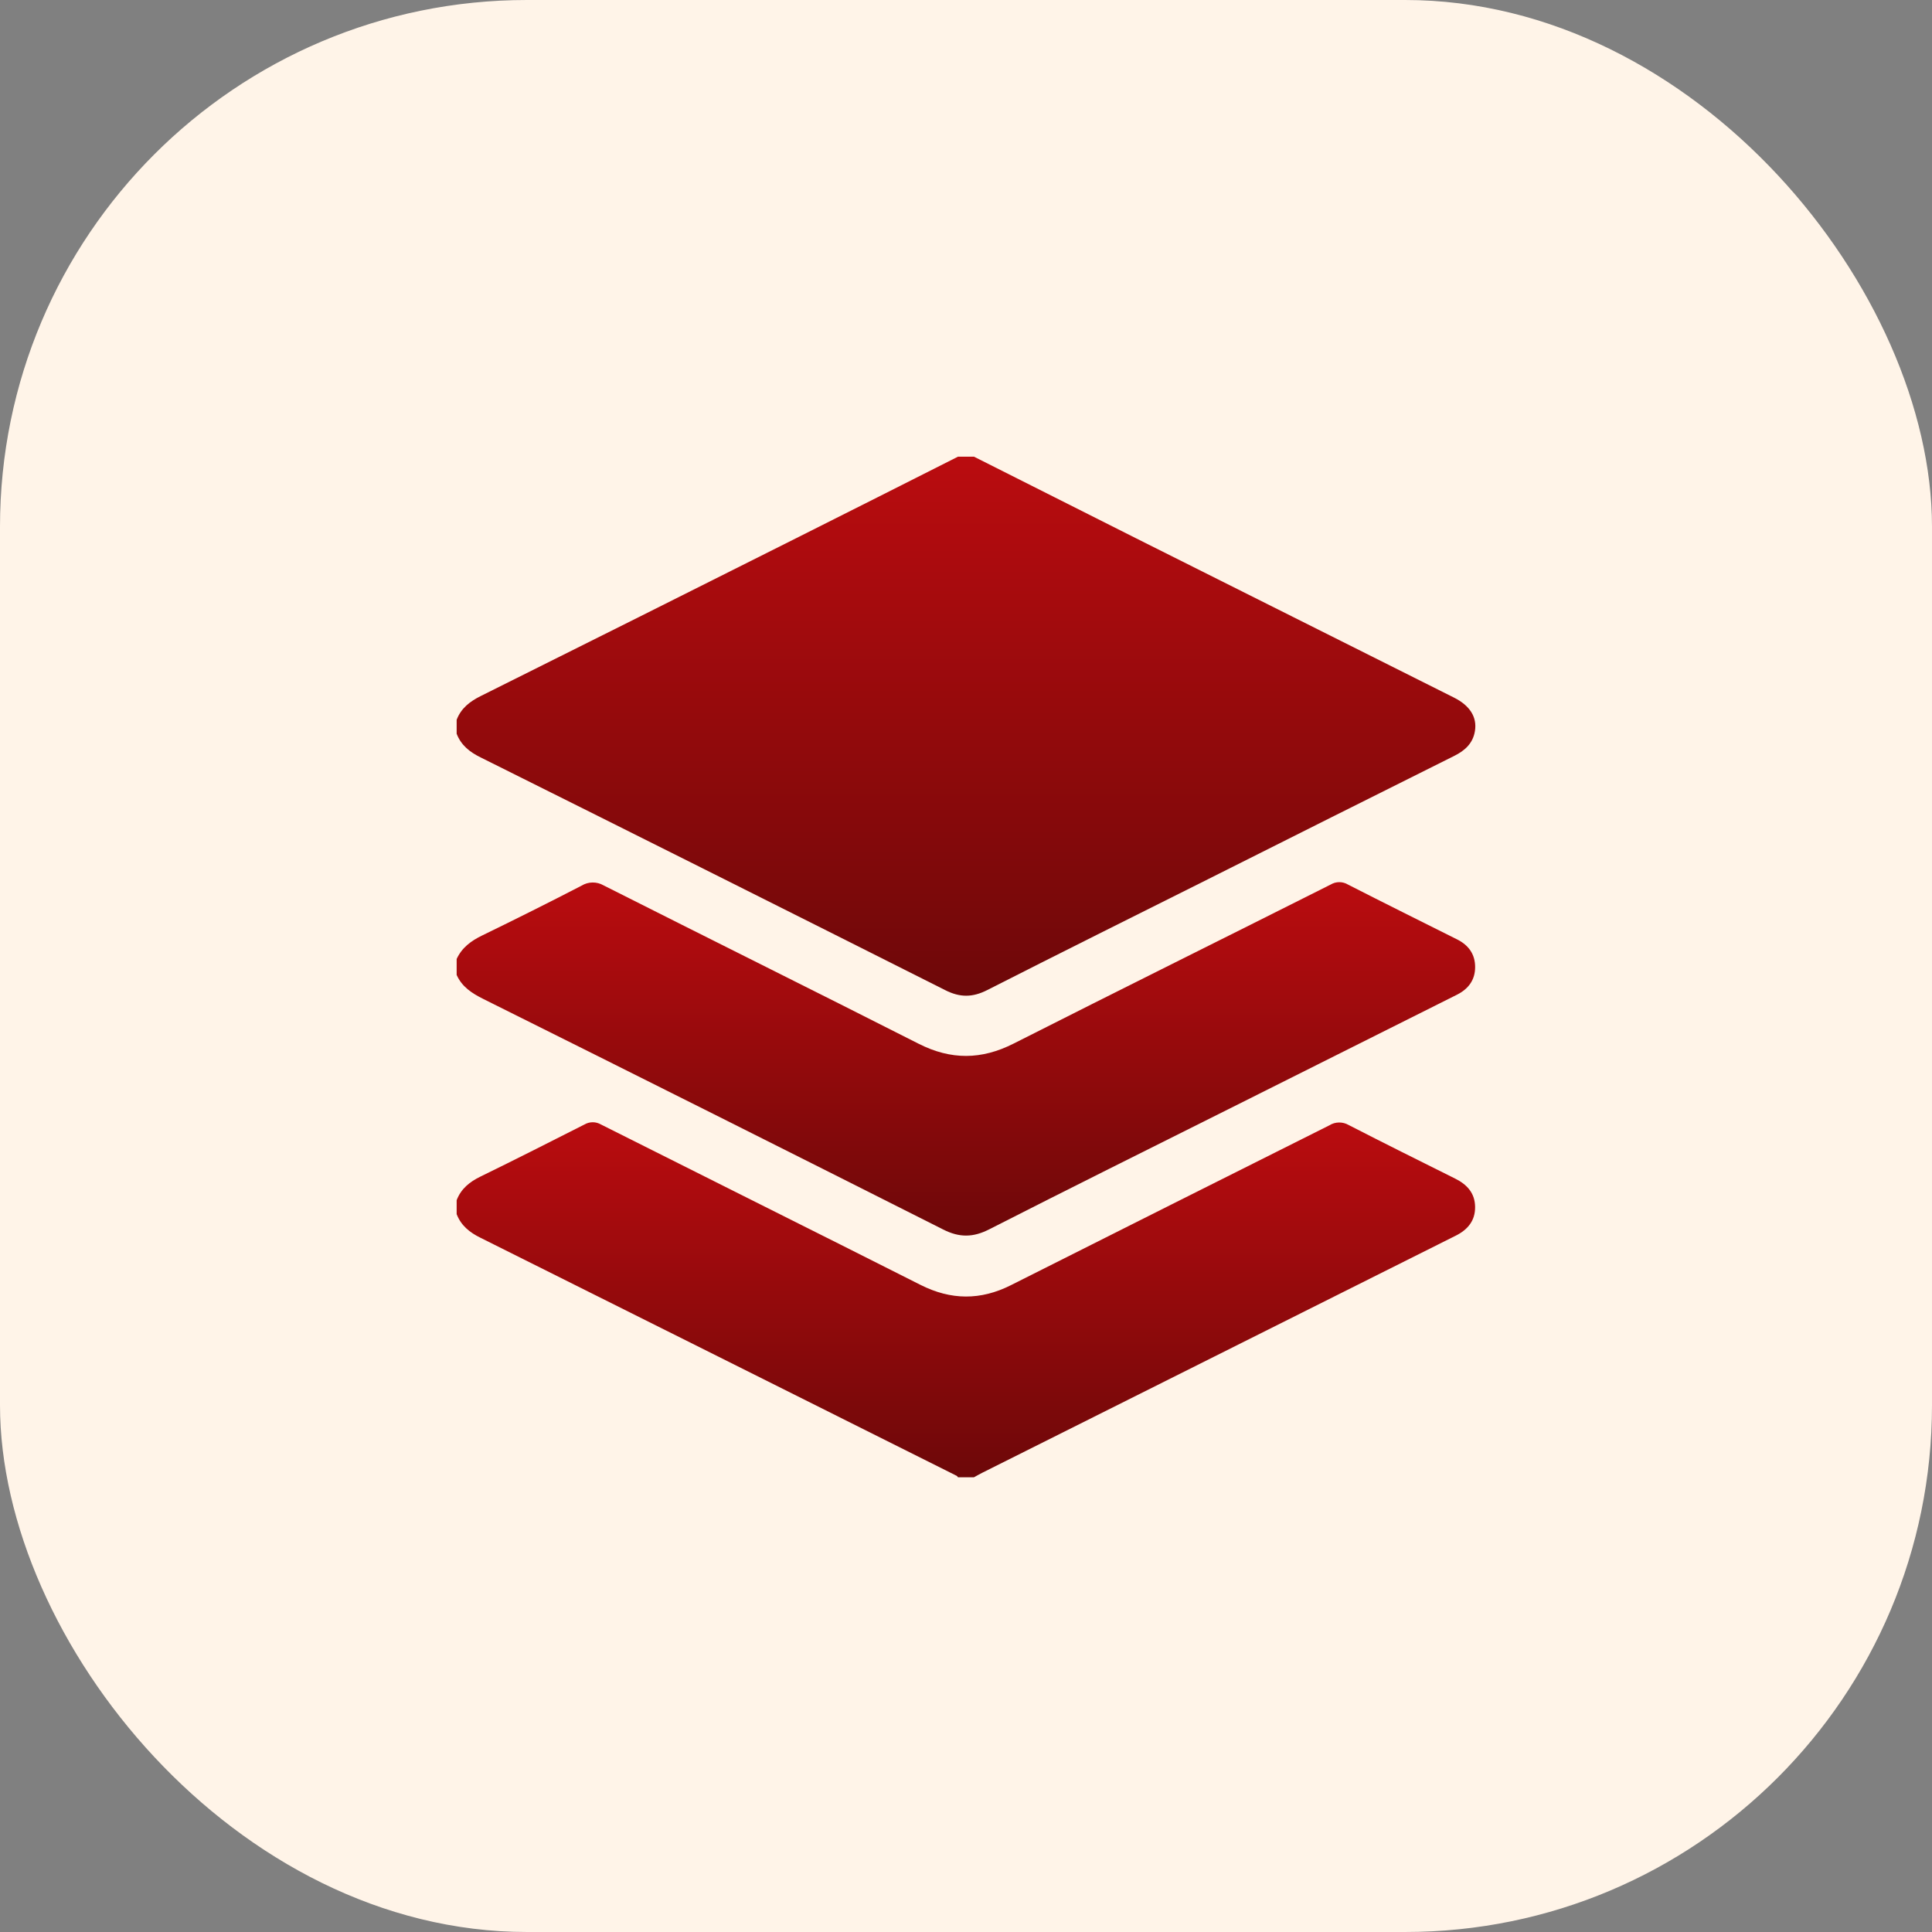 <?xml version="1.0" encoding="UTF-8"?> <svg xmlns="http://www.w3.org/2000/svg" width="55" height="55" viewBox="0 0 55 55" fill="none"><rect x="0" y="0" width="55" height="55" fill="#808080" stroke="none"/><rect width="55" height="55" rx="15" fill="#FFF4E8"></rect><path d="M27.726 13C29.264 13.775 30.802 14.549 32.341 15.324C35.357 16.837 38.373 18.348 41.39 19.858C41.844 20.085 42.054 20.416 41.988 20.812C41.931 21.162 41.704 21.367 41.399 21.519C39.062 22.685 36.728 23.854 34.396 25.026C32.298 26.077 30.197 27.121 28.105 28.185C27.687 28.398 27.326 28.401 26.904 28.185C22.501 25.969 18.094 23.761 13.681 21.561C13.372 21.41 13.126 21.215 13 20.888V20.491C13.126 20.163 13.373 19.971 13.681 19.817C16.676 18.324 19.669 16.827 22.658 15.325C24.198 14.552 25.736 13.777 27.273 13H27.726Z" fill="url(#paint0_linear_212_1274)"></path><path d="M13 34.167C13.126 33.839 13.371 33.644 13.681 33.493C14.673 33.009 15.657 32.509 16.64 32.011C16.711 31.97 16.791 31.948 16.874 31.948C16.956 31.948 17.036 31.97 17.107 32.011C20.138 33.536 23.176 35.048 26.205 36.578C27.072 37.015 27.913 37.022 28.777 36.587C31.799 35.066 34.823 33.549 37.848 32.034C37.929 31.983 38.023 31.956 38.119 31.955C38.215 31.954 38.309 31.978 38.392 32.026C39.398 32.543 40.411 33.047 41.423 33.551C41.762 33.719 41.989 33.964 41.993 34.358C41.998 34.752 41.781 35.008 41.442 35.177L27.968 41.924C27.887 41.965 27.807 42.011 27.726 42.055H27.272C27.26 42.041 27.251 42.022 27.236 42.014C22.72 39.754 18.201 37.495 13.681 35.238C13.372 35.087 13.126 34.891 13 34.564V34.167Z" fill="url(#paint1_linear_212_1274)"></path><path d="M13 27.3C13.151 26.975 13.41 26.785 13.726 26.631C14.676 26.169 15.62 25.697 16.556 25.213C16.65 25.155 16.758 25.124 16.867 25.123C16.977 25.121 17.086 25.149 17.181 25.204C20.17 26.713 23.168 28.2 26.153 29.714C27.071 30.179 27.939 30.173 28.855 29.709C31.859 28.188 34.873 26.695 37.88 25.182C37.955 25.137 38.04 25.113 38.127 25.113C38.215 25.113 38.3 25.137 38.375 25.182C39.408 25.711 40.447 26.224 41.483 26.744C41.806 26.906 41.994 27.163 41.994 27.53C41.994 27.897 41.803 28.152 41.481 28.315L41.228 28.442L34.957 31.583C32.687 32.718 30.417 33.847 28.158 34.998C27.704 35.229 27.314 35.236 26.852 35.002C22.491 32.802 18.125 30.613 13.752 28.435C13.431 28.274 13.151 28.092 13 27.754V27.3Z" fill="url(#paint2_linear_212_1274)"></path><defs><linearGradient id="paint0_linear_212_1274" x1="27.5" y1="13" x2="27.5" y2="28.346" gradientUnits="userSpaceOnUse"><stop stop-color="#BA0C0F"></stop><stop offset="1" stop-color="#6D0809"></stop></linearGradient><linearGradient id="paint1_linear_212_1274" x1="27.497" y1="31.948" x2="27.497" y2="42.055" gradientUnits="userSpaceOnUse"><stop stop-color="#BA0C0F"></stop><stop offset="1" stop-color="#6D0809"></stop></linearGradient><linearGradient id="paint2_linear_212_1274" x1="27.497" y1="25.113" x2="27.497" y2="35.174" gradientUnits="userSpaceOnUse"><stop stop-color="#BA0C0F"></stop><stop offset="1" stop-color="#6D0809"></stop></linearGradient></defs></svg> 